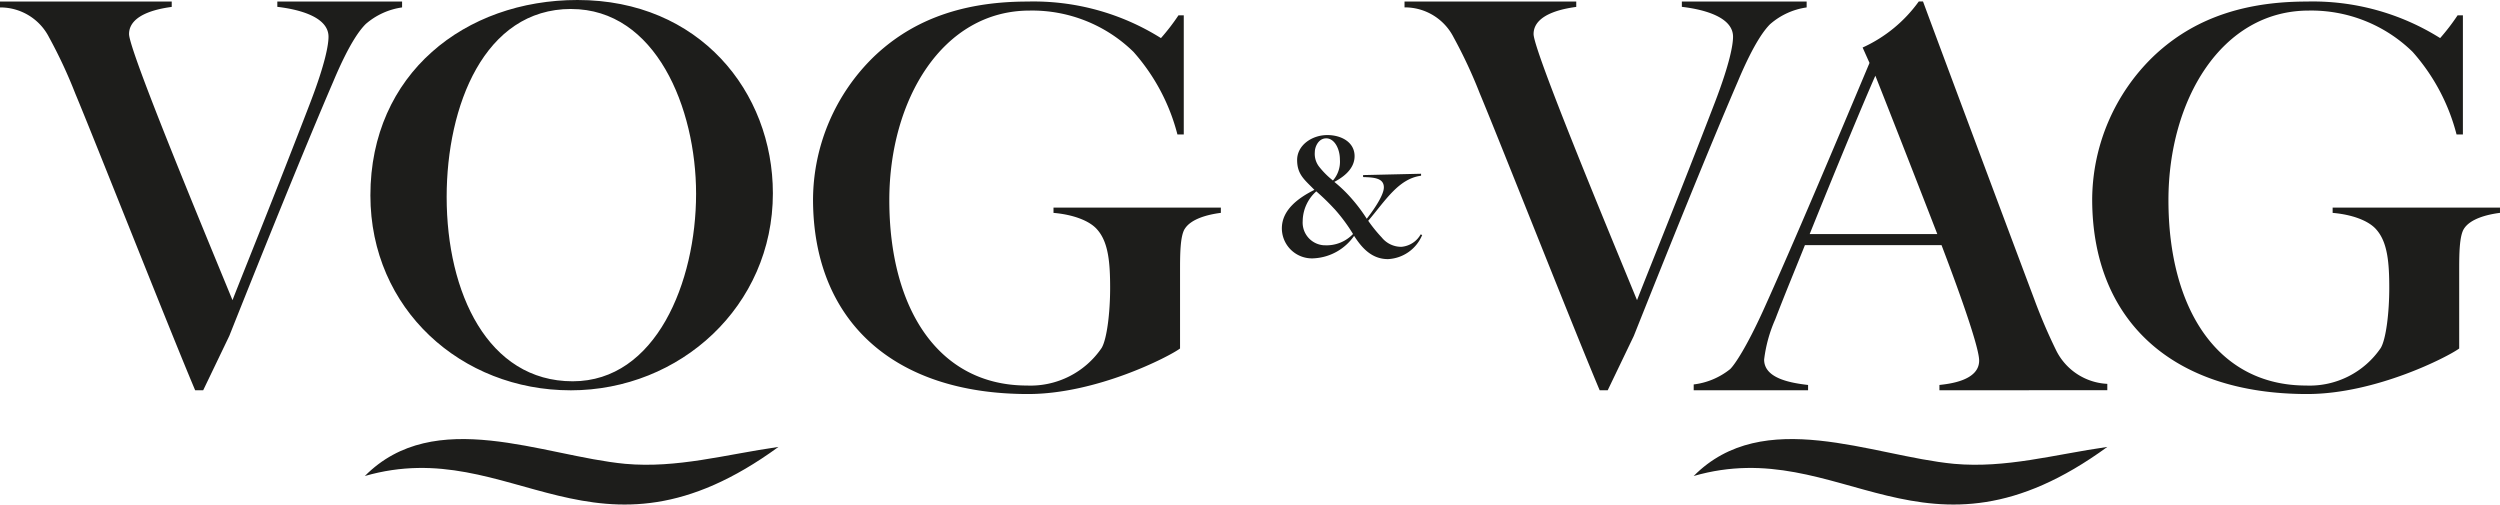<?xml version="1.0" encoding="UTF-8"?>
<svg xmlns="http://www.w3.org/2000/svg" xmlns:xlink="http://www.w3.org/1999/xlink" width="276" height="55.702" viewBox="0 0 276 55.702">
  <defs>
    <clipPath id="clip-path">
      <rect id="Rectangle_10856" data-name="Rectangle 10856" width="276" height="55.702" fill="none"></rect>
    </clipPath>
  </defs>
  <g id="Groupe_10786" data-name="Groupe 10786" transform="translate(0 0)">
    <g id="Groupe_10785" data-name="Groupe 10785" transform="translate(0 0)" clip-path="url(#clip-path)">
      <path id="Tracé_26915" data-name="Tracé 26915" d="M62.991,43.09c-12.044,0-22.1-8.945-22.1-21.516C40.89,8.127,51.355,0,63.752,0,77.2,0,85.325,10.115,85.325,21.341c0,12.454-10.231,21.751-22.334,21.751M63.05.99C53.461.99,49.31,11.69,49.31,21.747c0,10.582,4.559,20.347,13.915,20.347,9.178,0,13.622-10.934,13.622-20.7,0-9.472-4.444-20.4-13.8-20.4" transform="translate(0.001 0)" fill="#1d1d1b"></path>
      <path id="Tracé_26916" data-name="Tracé 26916" d="M130.8,25.255c-.526.819-.526,2.923-.526,4.735v8.483c-1.169.876-9.178,5.028-16.78,5.028-14.967,0-23.738-8.186-23.738-21.516A22.116,22.116,0,0,1,96.477,6.253c3.8-3.625,9.061-6.081,16.956-6.081a26.457,26.457,0,0,1,14.733,4.034A23.266,23.266,0,0,0,130.1,1.692h.585V14.847h-.7a21.944,21.944,0,0,0-4.852-9.121,16.006,16.006,0,0,0-11.462-4.559c-9.645,0-15.494,9.881-15.494,20.931,0,11.927,5.379,20.465,15.2,20.465a9.5,9.5,0,0,0,8.243-4.152c.586-.993.936-3.916.936-6.606,0-2.748-.176-5.029-1.4-6.431-.876-1.052-2.806-1.7-4.852-1.871v-.585h18.476V23.5c-1.4.175-3.273.643-3.976,1.754" transform="translate(0.003 0)" fill="#1d1d1b"></path>
      <path id="Tracé_26917" data-name="Tracé 26917" d="M151.044,24.371a16.151,16.151,0,0,0,1.5,1.851,2.76,2.76,0,0,0,2.168,1.027,2.7,2.7,0,0,0,2.126-1.375l.165.074a4.314,4.314,0,0,1-3.776,2.658c-1.815,0-2.9-1.265-3.74-2.567a5.773,5.773,0,0,1-4.363,2.475,3.327,3.327,0,0,1-3.6-3.028c-.008-.09-.012-.181-.012-.272,0-2.09,1.907-3.409,3.593-4.253-1.082-1.118-1.907-1.687-1.907-3.3s1.613-2.75,3.336-2.75c1.522,0,3.007.771,3.007,2.329,0,1.613-1.631,2.512-2.236,2.841a15.2,15.2,0,0,1,1.98,1.925,17.748,17.748,0,0,1,1.6,2.145c1.082-1.392,1.888-2.732,1.888-3.465,0-1.063-1.174-1.1-2.292-1.137v-.22l6.4-.147V19.4c-2.492.329-3.923,2.732-5.829,4.968m-3.74-1.3a24.455,24.455,0,0,0-2-1.943,4.466,4.466,0,0,0-1.5,3.3,2.508,2.508,0,0,0,2.352,2.655l.105,0a4.027,4.027,0,0,0,3.1-1.247,18.633,18.633,0,0,0-2.054-2.768m-.917-7.791c-.842,0-1.246.934-1.246,1.5a2.314,2.314,0,0,0,.476,1.632,9.208,9.208,0,0,0,1.522,1.522,3.157,3.157,0,0,0,.77-2.329c0-1.117-.569-2.328-1.522-2.328" transform="translate(0.005 0)" fill="#1d1d1b"></path>
      <path id="Tracé_26918" data-name="Tracé 26918" d="M195.437,2.646c-.53.53-1.712,1.884-3.591,6.359-3.3,7.652-7.888,19.074-11.479,28.082l-2.882,6H176.6c-2.766-6.535-11.125-27.729-13.245-32.791a53.082,53.082,0,0,0-2.885-6.182,6.034,6.034,0,0,0-5.415-3.3V.172h18.958V.761c-.768.118-4.711.588-4.711,3,0,1.824,8.3,21.782,11.421,29.377,1.118-2.885,4.709-11.716,8.6-21.842,1.648-4.3,2-6.358,2-7.241,0-2.3-3.591-3.061-5.651-3.3V.172h13.777V.819a7.787,7.787,0,0,0-4.005,1.826" transform="translate(0.005 0)" fill="#1d1d1b"></path>
      <path id="Tracé_26919" data-name="Tracé 26919" d="M40.383,2.646c-.53.53-1.712,1.884-3.591,6.359C33.5,16.658,28.9,28.079,25.313,37.087l-2.882,6h-.885C18.78,36.556,10.42,15.362,8.3,10.3A53.08,53.08,0,0,0,5.415,4.118,6.034,6.034,0,0,0,0,.821V.172H18.958V.761c-.768.118-4.711.588-4.711,3,0,1.824,8.3,21.782,11.421,29.377,1.118-2.885,4.709-11.716,8.6-21.842,1.648-4.3,2-6.358,2-7.241,0-2.3-3.591-3.061-5.651-3.3V.172H44.39V.819a7.787,7.787,0,0,0-4.005,1.826" transform="translate(0 0)" fill="#1d1d1b"></path>
      <path id="Tracé_26920" data-name="Tracé 26920" d="M214.107,43.087V42.5c1.052-.118,4.385-.468,4.385-2.689,0-1.345-1.812-6.607-4.152-12.746H199.256c-1.17,2.923-2.221,5.437-3.274,8.186a15.533,15.533,0,0,0-1.228,4.443c0,2.046,2.806,2.572,4.852,2.806v.585H186.978v-.643a7.936,7.936,0,0,0,4.034-1.7c.526-.526,1.813-2.457,3.625-6.431,3.333-7.367,8.068-18.594,11.751-27.363l-.761-1.7a15.565,15.565,0,0,0,6.2-5.084h.468c2.4,6.491,10.407,27.89,12.278,32.859a60.163,60.163,0,0,0,2.456,5.73,6.659,6.659,0,0,0,5.612,3.624v.7ZM207.033,8.358c-1.111,2.514-3.858,9.062-7.25,17.482h14.09c-2.515-6.49-5.378-13.8-6.84-17.482" transform="translate(0.006 0)" fill="#1d1d1b"></path>
      <path id="Tracé_26921" data-name="Tracé 26921" d="M272.014,25.255c-.527.819-.527,2.923-.527,4.735v8.483c-1.169.876-9.178,5.028-16.78,5.028-14.967,0-23.738-8.186-23.738-21.516a22.114,22.114,0,0,1,6.724-15.728c3.8-3.63,9.057-6.086,16.958-6.086a26.457,26.457,0,0,1,14.733,4.034,23.246,23.246,0,0,0,1.927-2.514h.585V14.847h-.7a21.944,21.944,0,0,0-4.852-9.121,16.006,16.006,0,0,0-11.462-4.559c-9.645,0-15.494,9.881-15.494,20.931,0,11.927,5.379,20.465,15.2,20.465a9.5,9.5,0,0,0,8.243-4.152c.586-.993.936-3.916.936-6.606,0-2.748-.176-5.029-1.4-6.431-.876-1.052-2.806-1.7-4.852-1.871v-.585h18.476V23.5c-1.4.175-3.273.643-3.976,1.754" transform="translate(0.008 0)" fill="#1d1d1b"></path>
      <path id="Tracé_26922" data-name="Tracé 26922" d="M40.275,52.552c7.708-7.774,19.679-2.209,28.744-1.346,5.734.514,11.042-1.022,16.924-1.868-20.293,14.8-29.309-1.51-45.668,3.213" transform="translate(0.001 0.001)" fill="#1d1d1b"></path>
      <path id="Tracé_26923" data-name="Tracé 26923" d="M186.975,52.552c7.709-7.774,19.679-2.209,28.744-1.346,5.734.514,11.042-1.022,16.924-1.868-20.293,14.8-29.309-1.51-45.669,3.213" transform="translate(0.006 0.001)" fill="#1d1d1b"></path>
    </g>
  </g>
</svg>

